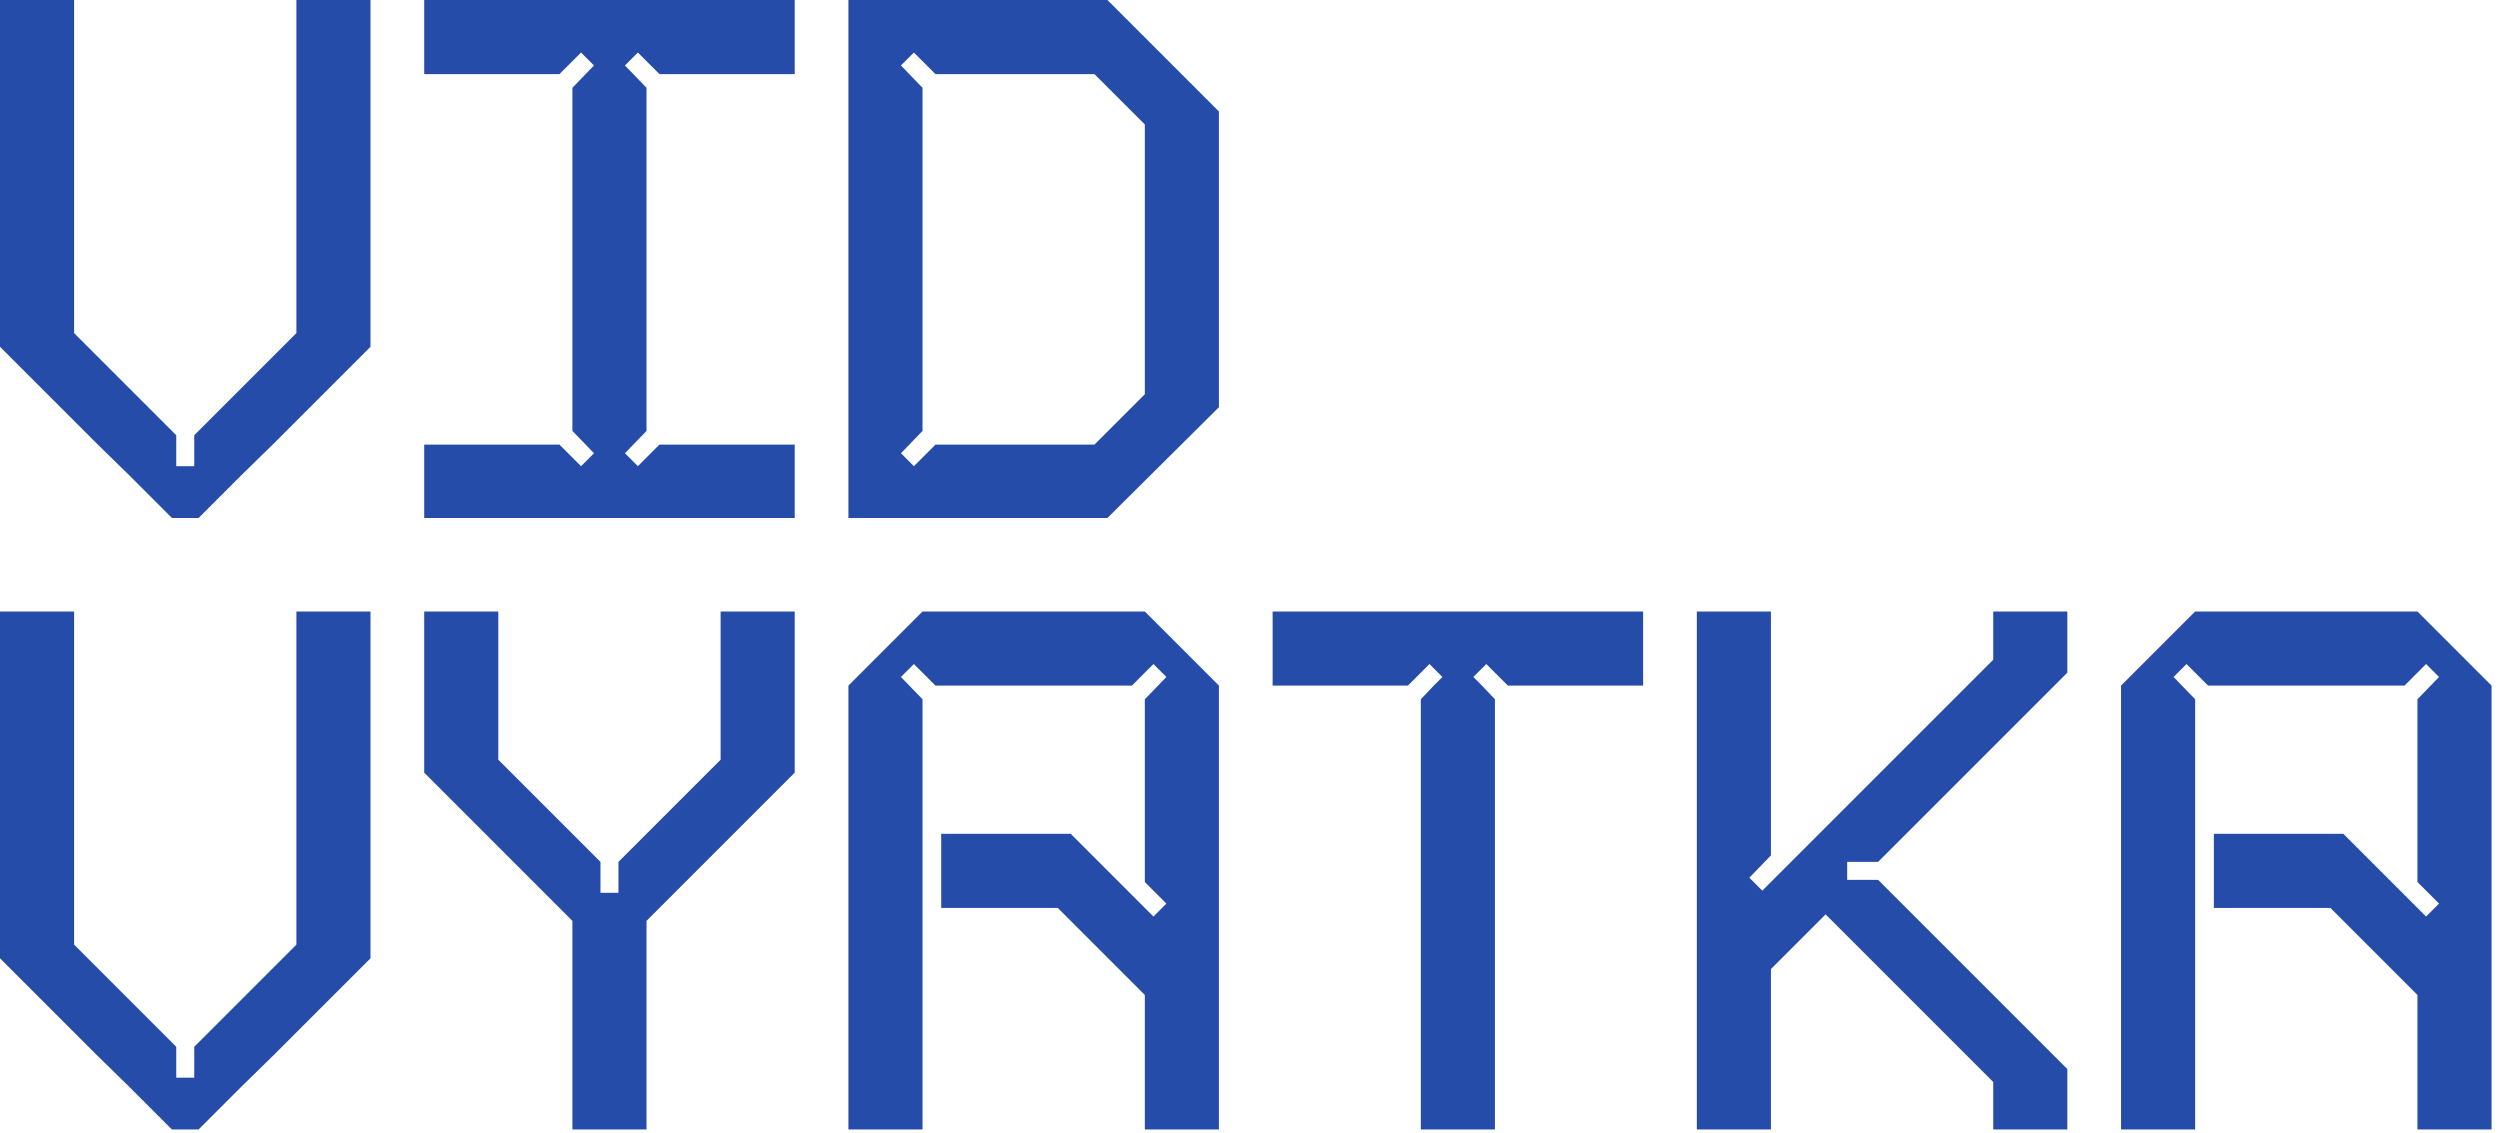 <svg width="139" height="63" viewBox="0 0 139 63" fill="none" xmlns="http://www.w3.org/2000/svg">
<path d="M16.48 4.76837e-05H20.6V19.28L15.16 24.72L13.44 26.4L11.04 28.8H9.56L7.16 26.4L5.44 24.72L1.96397e-05 19.28V4.76837e-05H4.12V18.52L9.56 23.96L9.8 24.2V25.92H10.8V24.2L11.04 23.96L16.48 18.52V4.76837e-05ZM44.186 4.76837e-05V4.12H36.666L35.466 2.92L34.746 3.64L35.946 4.88V23.96L34.746 25.2L35.466 25.92L36.666 24.72H44.186V28.8H23.586V24.72H31.106L32.306 25.92L33.026 25.2L31.826 23.96V4.88L33.026 3.64L32.306 2.92L31.106 4.12H23.586V4.76837e-05H44.186ZM61.572 4.76837e-05L67.772 6.2V22.64L61.572 28.8H47.172V4.76837e-05H61.572ZM63.652 21.92V6.92L60.852 4.12H52.012L50.812 2.92L50.092 3.64L51.292 4.88V23.96L50.092 25.2L50.812 25.92L51.292 25.44L52.012 24.72H60.852L63.652 21.92ZM16.48 34H20.6V53.28L15.16 58.72L13.44 60.4L11.04 62.8H9.56L7.16 60.4L5.44 58.72L1.96397e-05 53.28V34H4.12V52.52L9.56 57.96L9.8 58.2V59.92H10.8V58.2L11.04 57.96L16.48 52.52V34ZM40.066 34H44.186V42.96L38.746 48.4L37.026 50.12L35.946 51.2V62.8H31.826V51.2L30.746 50.12L29.026 48.4L23.586 42.96V34H27.706V42.24L33.146 47.68L33.386 47.92V49.64H34.386V47.92L34.626 47.68L40.066 42.24V34ZM63.652 34L67.772 38.12V62.8H63.652V55.32L58.812 50.48H52.332V46.36H59.532L64.132 50.96L64.612 50.48L64.852 50.24L63.652 49.04V38.88L64.852 37.64L64.132 36.92L63.652 37.4L62.932 38.12H52.012L50.812 36.92L50.092 37.64L51.292 38.88V62.8H47.172V38.12L51.292 34H63.652ZM91.358 34V38.12H83.838L82.638 36.92L81.918 37.64L82.398 38.12L83.118 38.88V62.8H78.998V38.88L79.718 38.12L80.198 37.64L79.838 37.28L79.478 36.92L78.278 38.12H70.758V34H91.358ZM110.824 34H114.944V37.4L104.424 47.92H102.704V48.92H104.424L114.944 59.44V62.8H110.824V60.16L101.504 50.84L98.464 53.88V62.8H94.344V34H98.464V47.56L97.264 48.8L97.984 49.52L110.824 36.68V34ZM134.41 34L138.53 38.12V62.8H134.41V55.32L129.57 50.48H123.09V46.36H130.29L134.89 50.96L135.37 50.48L135.61 50.24L134.41 49.04V38.88L135.61 37.64L134.89 36.92L134.41 37.4L133.69 38.12H122.77L121.57 36.92L120.85 37.64L122.05 38.88V62.8H117.93V38.12L122.05 34H134.41Z" fill="#254CA9"/>
</svg>

